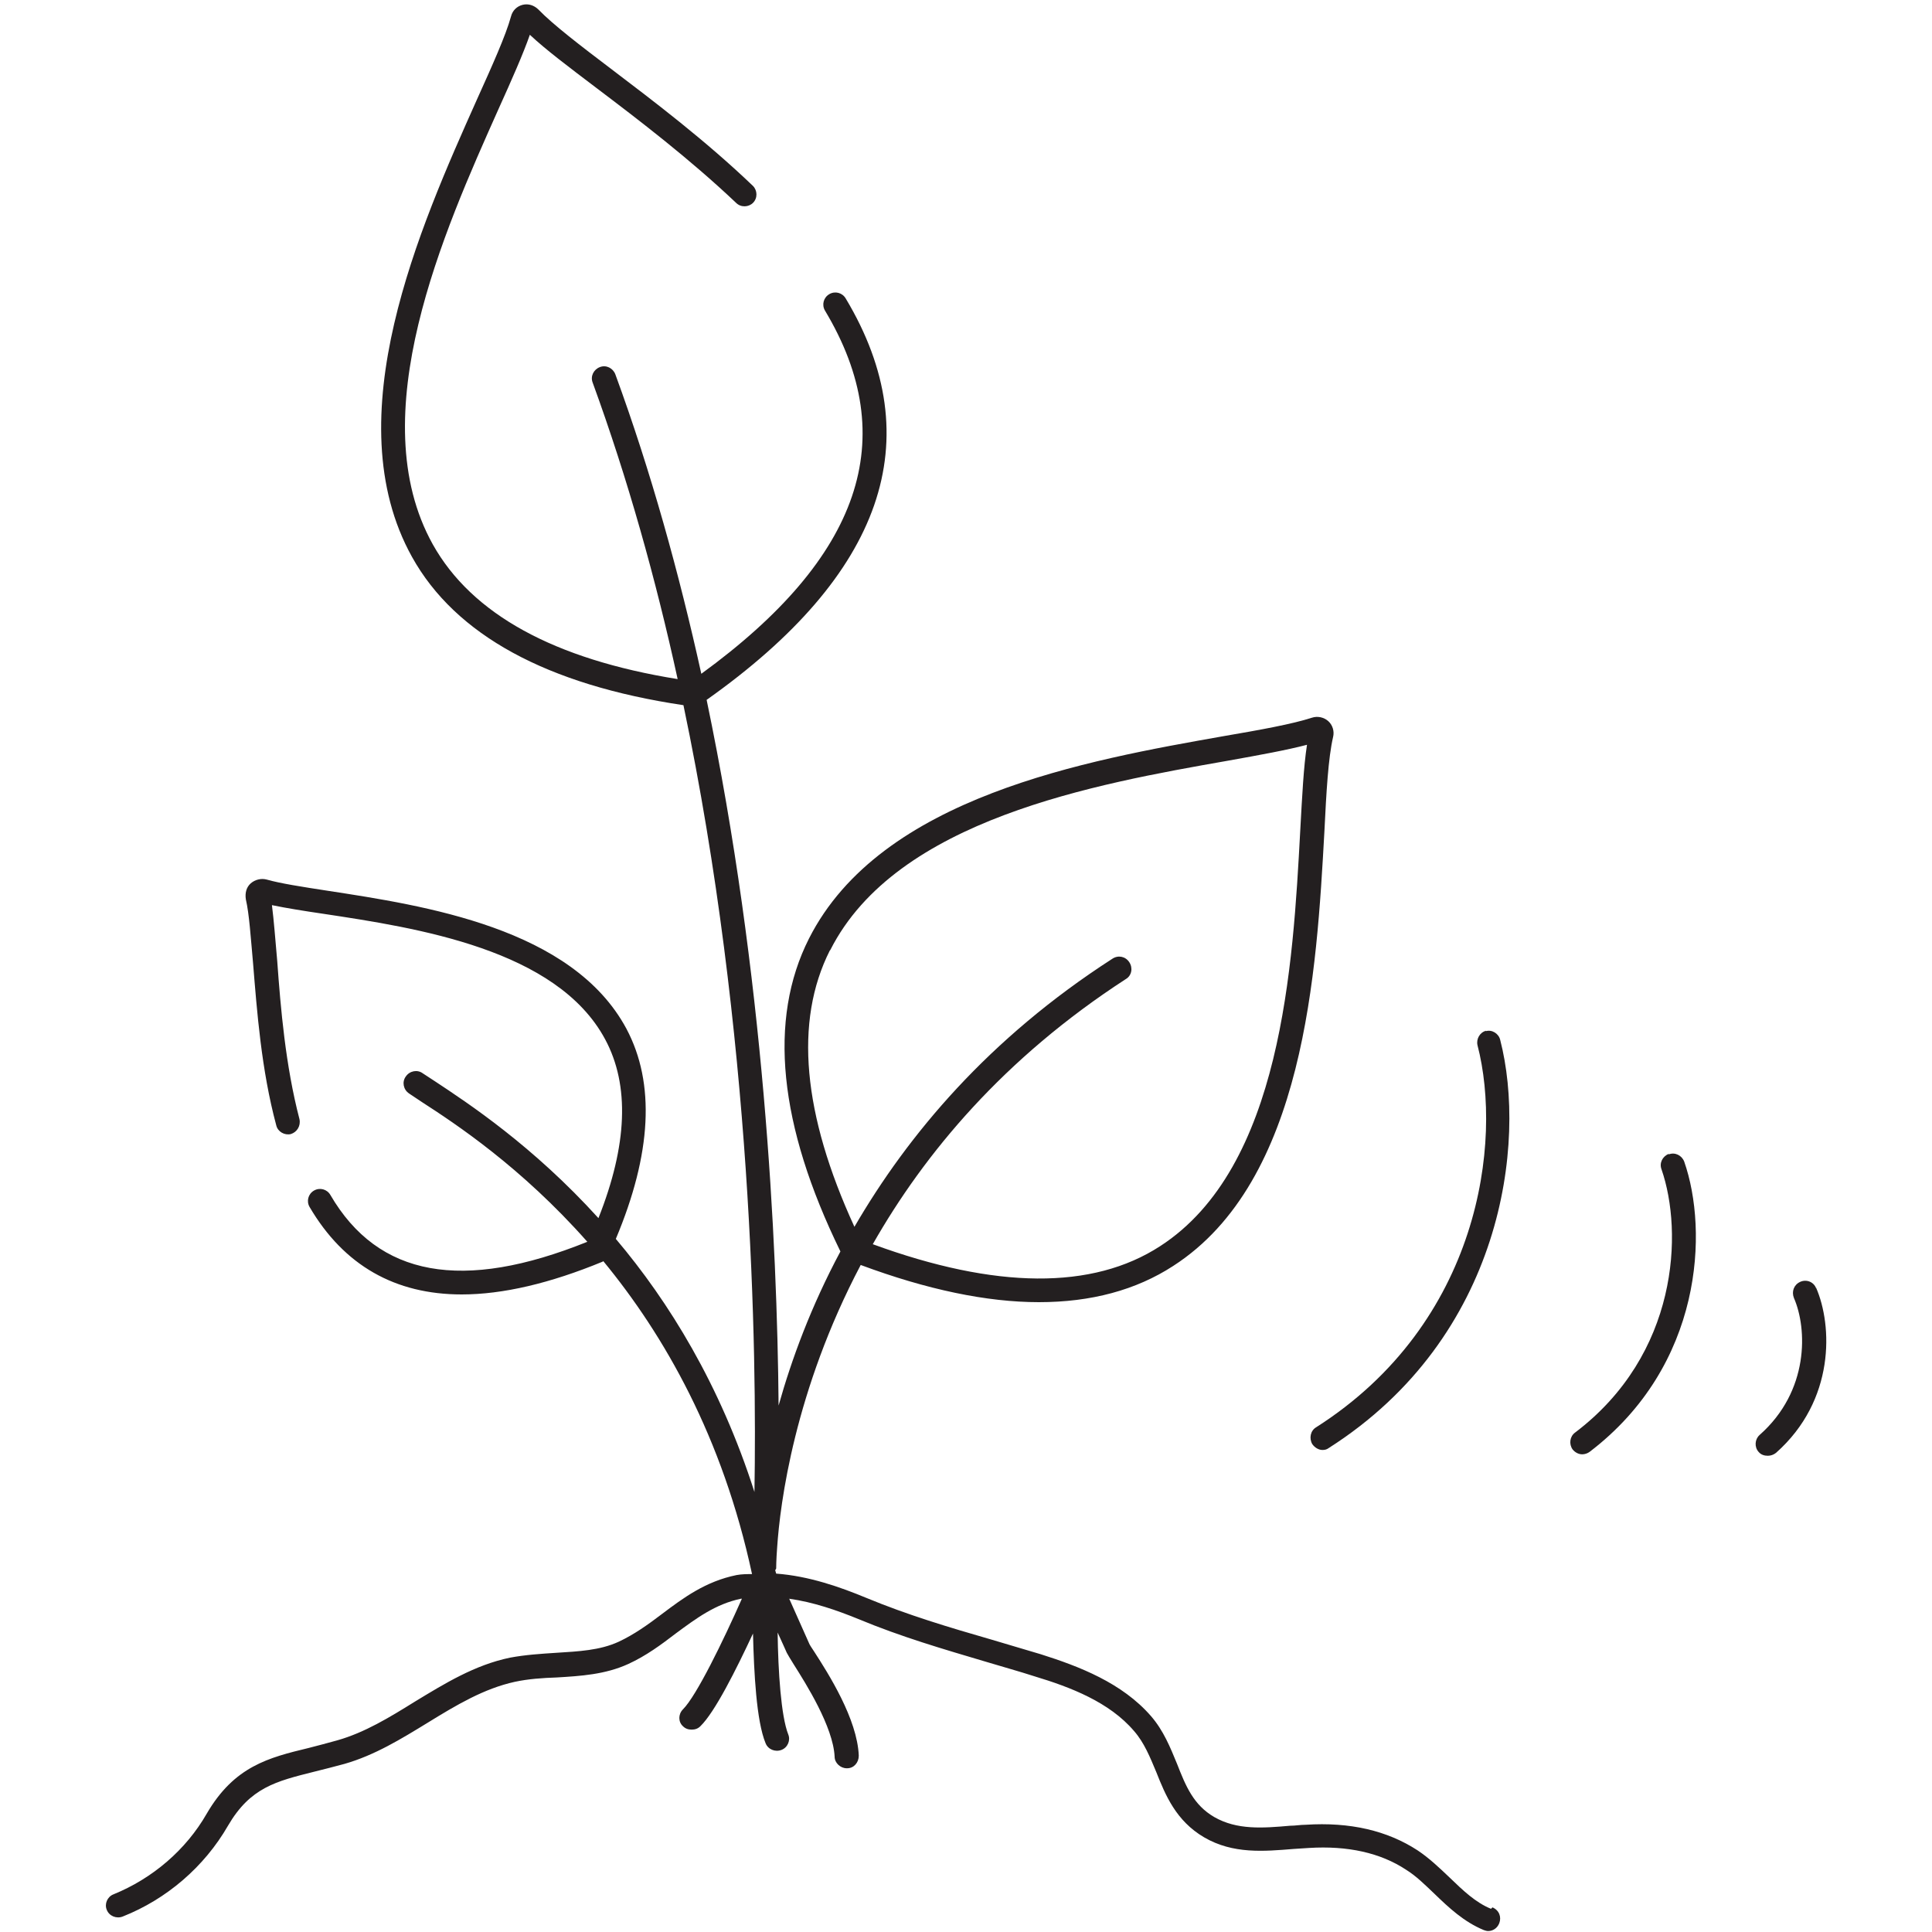 <?xml version="1.0" encoding="UTF-8"?>
<svg id="_Шар_3" data-name="Шар 3" xmlns="http://www.w3.org/2000/svg" viewBox="0 0 40 40">
  <defs>
    <style>
      .cls-1 {
        fill: #231f20;
        stroke-width: 0px;
      }
    </style>
  </defs>
  <path class="cls-1" d="m30.77,21.34c-.13.03-.21.17-.18.3.52,2,.05,5.75-3.34,7.91-.12.07-.15.23-.08.35.05.07.13.12.21.12.05,0,.09-.01.13-.04,3.61-2.3,4.1-6.32,3.55-8.45-.03-.13-.17-.22-.3-.18Z"/>
  <path class="cls-1" d="m34.55,23.89c-.13.05-.2.19-.15.32.45,1.3.35,3.83-1.79,5.45-.11.08-.13.24-.05.35.05.06.12.1.2.1.05,0,.11-.02.15-.05,2.35-1.79,2.46-4.58,1.96-6.01-.05-.13-.19-.2-.32-.15Z"/>
  <path class="cls-1" d="m37.6,26.67c-.05-.13-.2-.19-.33-.13-.13.06-.18.2-.13.33.28.64.32,1.93-.71,2.84-.1.09-.11.25-.02.35.05.06.12.08.19.08.06,0,.12-.02.17-.06,1.23-1.09,1.17-2.64.83-3.42Z"/>
  <path class="cls-1" d="m30.87,39.52c-.32-.13-.58-.38-.86-.65-.21-.2-.42-.4-.66-.56-.63-.41-1.4-.59-2.32-.53-.11,0-.21.02-.32.02-.57.05-1.1.09-1.57-.18-.43-.25-.59-.64-.77-1.1-.14-.34-.28-.69-.54-.99-.6-.69-1.49-1.03-2.28-1.28-.34-.1-.67-.2-1.01-.3-.9-.26-1.74-.51-2.61-.87-.53-.22-1.18-.45-1.86-.5,0,0,0,0,0,0h0s-.01-.04-.02-.07c0-.01.02-.02.02-.04,0-.01,0-.17.02-.43.06-.91.36-3.25,1.73-5.85,1.37.51,2.61.77,3.69.77s2.01-.25,2.78-.75c2.73-1.76,2.97-6.11,3.13-8.99.04-.82.08-1.53.18-1.96.03-.12-.01-.25-.1-.33-.09-.08-.22-.11-.34-.07-.4.13-1.06.25-1.82.38-2.83.5-7.1,1.25-8.59,4.19-.85,1.68-.63,3.86.65,6.48-.61,1.14-1.01,2.23-1.28,3.19-.03-3.39-.3-8.91-1.49-14.61,3.66-2.59,4.63-5.39,2.88-8.31-.07-.12-.22-.16-.34-.09-.12.07-.16.22-.09.34,1.59,2.65.75,5.11-2.56,7.52-.46-2.08-1.04-4.18-1.78-6.2-.05-.13-.19-.2-.32-.15-.13.05-.2.19-.15.32.73,2,1.31,4.08,1.76,6.14-2.55-.41-4.26-1.34-5.07-2.79-1.48-2.66.23-6.48,1.36-9.01.28-.62.51-1.14.65-1.54.33.31.81.67,1.39,1.11.86.65,1.92,1.46,2.88,2.37.1.1.26.09.35,0,.1-.1.09-.26,0-.35-.97-.93-2.05-1.75-2.92-2.41-.66-.5-1.22-.93-1.52-1.24-.09-.09-.21-.13-.33-.1-.12.03-.21.12-.24.24-.11.4-.39,1.02-.71,1.73-1.17,2.62-2.94,6.58-1.34,9.46.9,1.62,2.8,2.65,5.62,3.07,1.43,6.82,1.52,13.39,1.47,16.29-.71-2.22-1.77-3.94-2.87-5.24.74-1.76.82-3.22.22-4.35-1.12-2.09-4.18-2.55-6.2-2.86-.52-.08-.97-.15-1.25-.23-.11-.03-.24,0-.33.08-.09.08-.12.2-.1.33.07.3.1.78.15,1.33.08.98.17,2.2.48,3.35.03.13.17.21.3.18.13-.04.21-.17.18-.31-.29-1.11-.39-2.3-.46-3.27-.04-.45-.07-.85-.11-1.16.29.06.66.12,1.07.18,1.92.29,4.83.73,5.83,2.6.51.95.46,2.19-.14,3.7-1.36-1.5-2.7-2.38-3.38-2.83l-.26-.17c-.11-.08-.27-.05-.35.07-.08.11-.05.27.07.35l.27.18c.68.44,2.05,1.34,3.42,2.89-2.58,1.04-4.33.73-5.32-.97-.07-.12-.22-.16-.34-.09-.12.07-.16.22-.09.34.71,1.21,1.77,1.81,3.15,1.81.85,0,1.83-.23,2.92-.68,0,0,0,0,.01-.01,0,0,0,0,0,0,1.26,1.53,2.47,3.64,3.08,6.48-.11,0-.21,0-.32.02-.64.13-1.1.47-1.55.81-.29.22-.57.42-.89.57-.39.18-.83.2-1.3.23-.31.02-.63.04-.95.1-.73.15-1.36.54-1.97.91-.53.33-1.04.64-1.6.8-.21.06-.41.11-.6.16-.83.2-1.54.38-2.11,1.36-.43.75-1.12,1.34-1.93,1.67-.13.05-.19.2-.14.32.05.13.2.19.33.14.91-.36,1.69-1.03,2.18-1.88.46-.79.99-.92,1.79-1.12.2-.05.4-.1.62-.16.63-.18,1.18-.52,1.72-.85.6-.37,1.17-.71,1.81-.85.28-.06.57-.08.87-.09.49-.03,1-.06,1.48-.28.37-.17.68-.4.98-.63.42-.31.82-.61,1.35-.72,0,0,.01,0,.02,0-.39.88-.94,2.01-1.22,2.29-.1.1-.1.26,0,.35.05.05.11.07.18.07s.13-.02.18-.07c.3-.29.74-1.17,1.09-1.92.02.81.07,1.81.26,2.27.05.13.2.19.33.14.13-.05.19-.2.14-.32-.15-.38-.21-1.31-.22-2.11.09.2.17.37.19.42.02.04.07.12.15.25.24.38.81,1.28.84,1.9,0,.13.12.24.25.24,0,0,0,0,.01,0,.14,0,.24-.12.24-.26-.03-.76-.63-1.7-.92-2.15-.06-.09-.1-.15-.11-.18-.04-.09-.24-.54-.41-.92.5.07.99.24,1.43.42.89.37,1.75.62,2.66.89.33.1.66.19,1,.3.73.22,1.54.53,2.05,1.13.21.24.33.54.46.85.19.48.41,1.01.99,1.35.6.35,1.24.29,1.86.24l.31-.02c.8-.05,1.48.1,2.01.45.21.13.39.31.59.5.3.29.61.58,1.02.75.03.01.06.02.09.02.1,0,.19-.06.23-.16.05-.13,0-.27-.14-.33Zm-13.68-19.85c1.37-2.71,5.5-3.44,8.23-3.92.67-.12,1.22-.22,1.64-.33-.07.45-.1,1.05-.14,1.78-.15,2.78-.38,6.97-2.9,8.6-1.4.91-3.41.89-5.95-.04,1.07-1.88,2.71-3.85,5.24-5.49.12-.07.15-.23.07-.35s-.23-.15-.35-.07c-2.56,1.65-4.23,3.64-5.34,5.55-1.07-2.33-1.25-4.25-.51-5.72Z"/>
</svg>